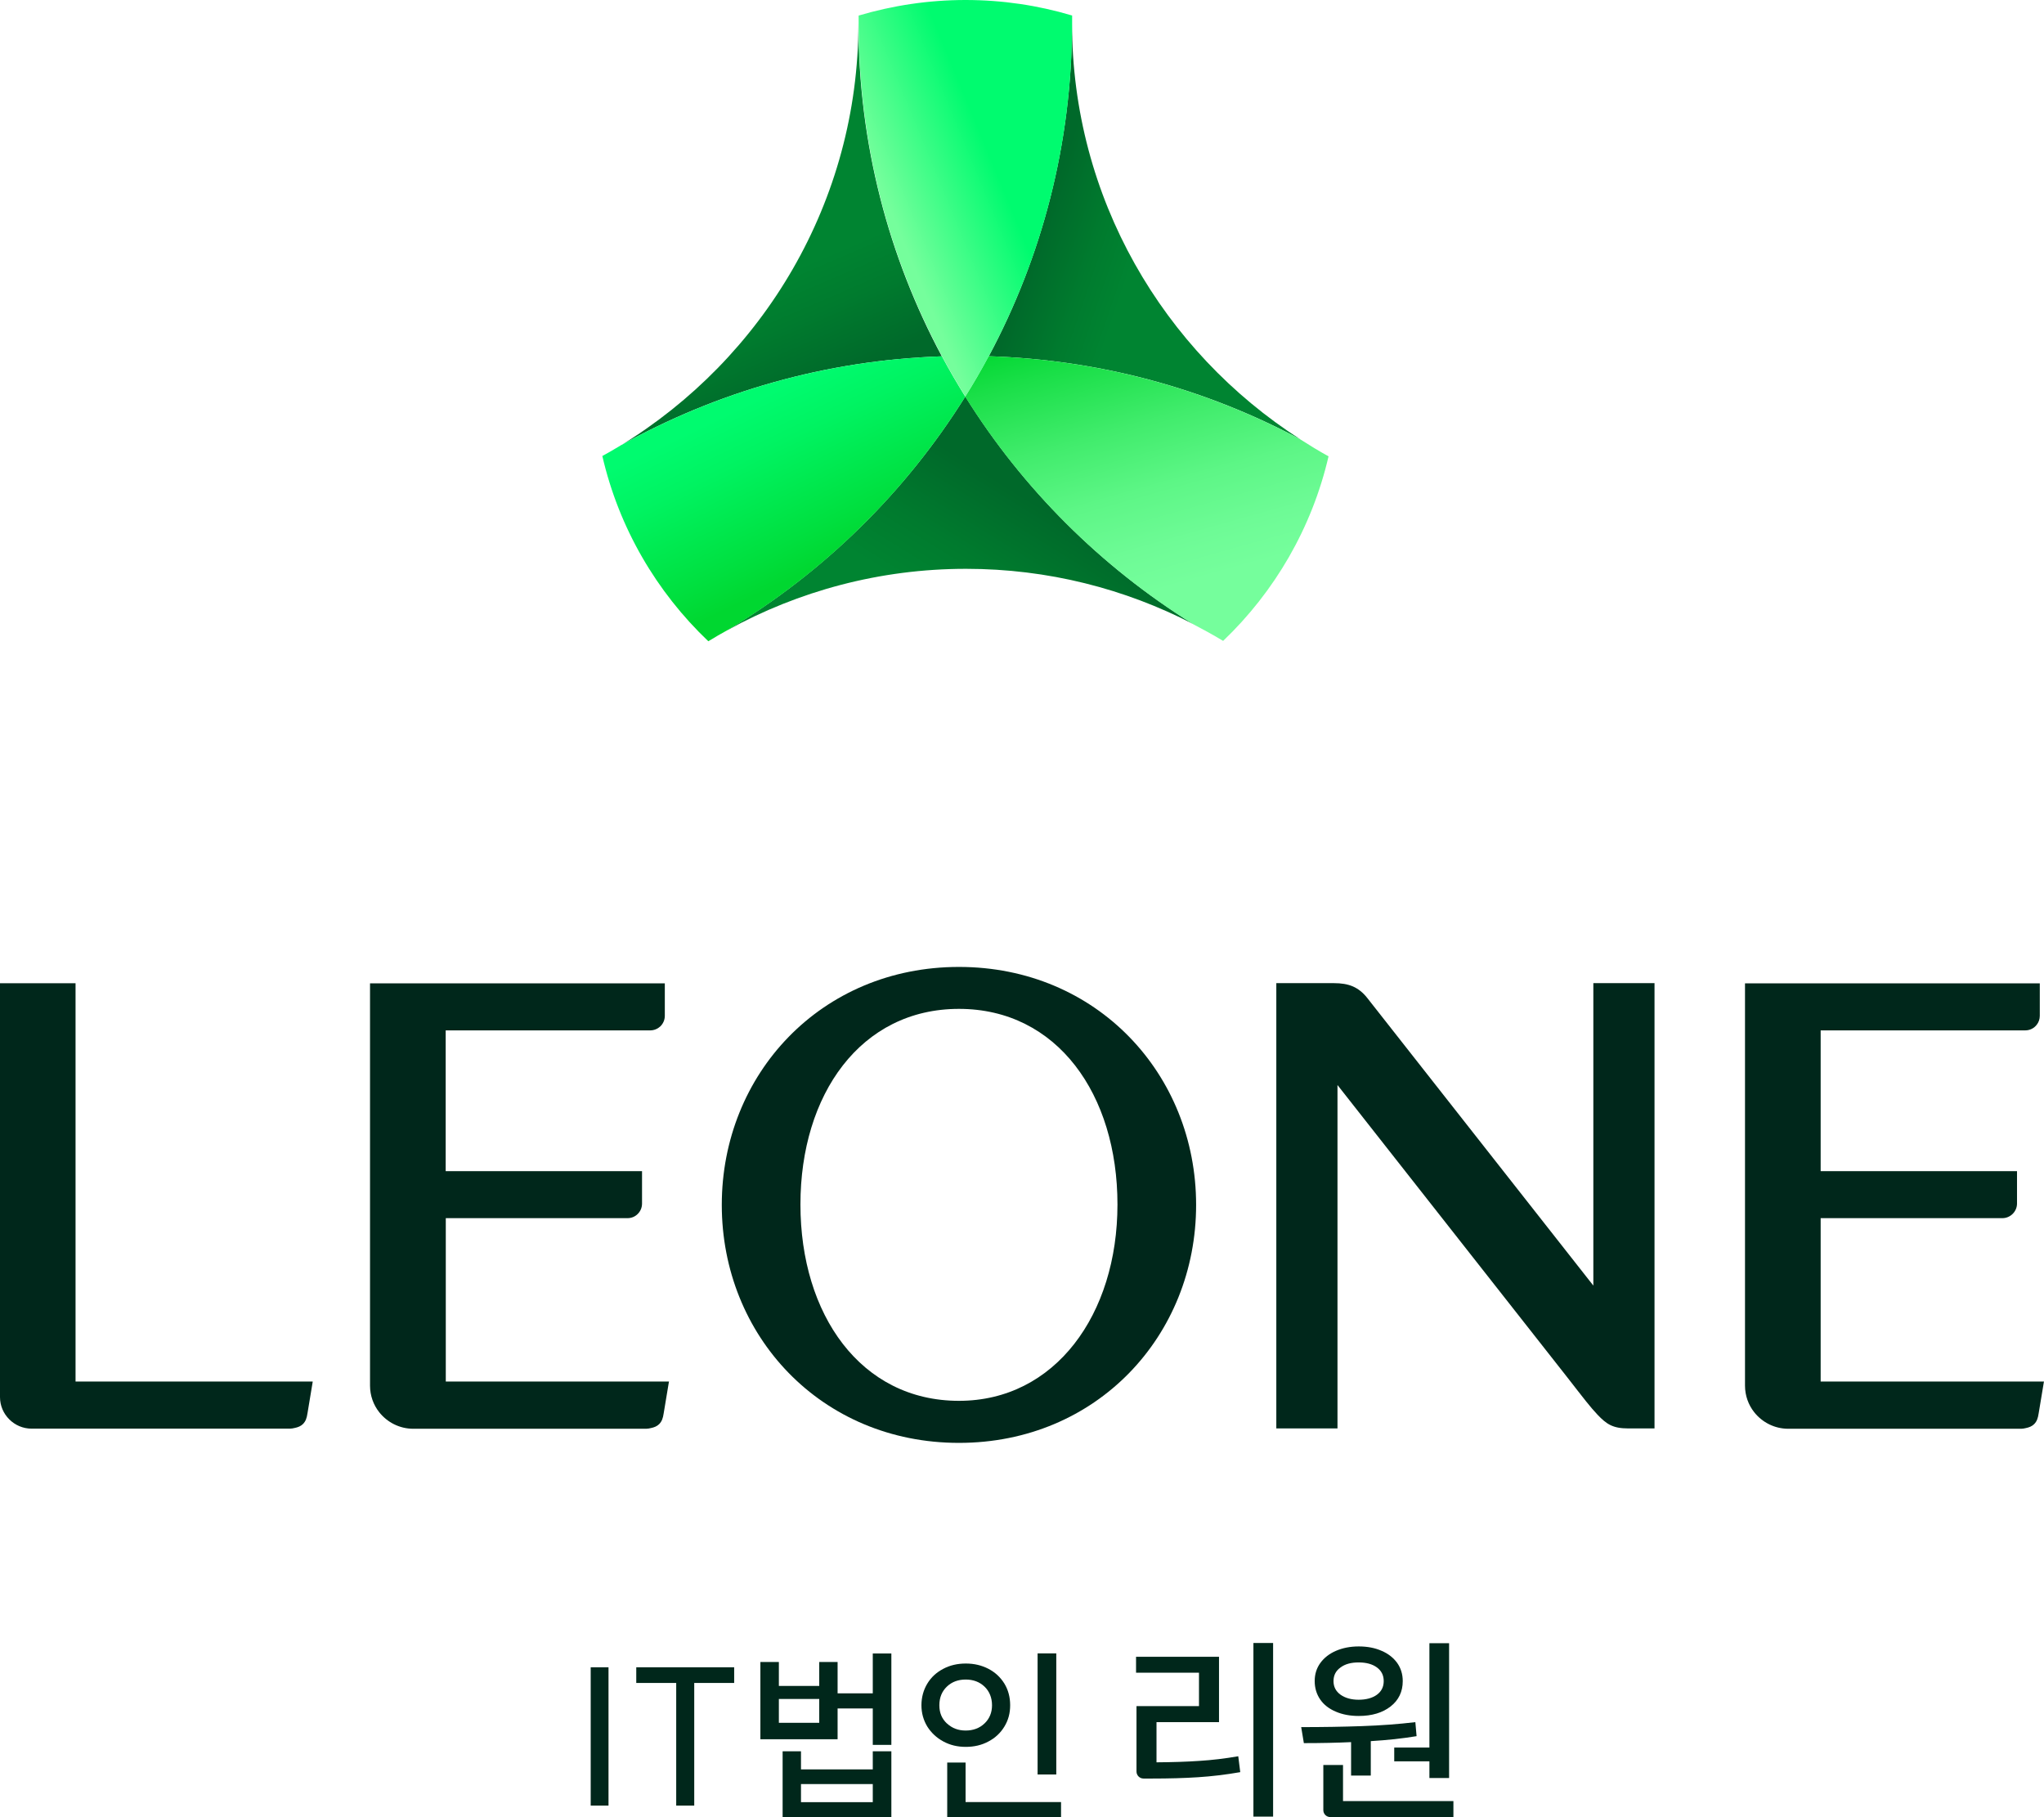 <svg width="207" height="184" viewBox="0 0 207 184" fill="none" xmlns="http://www.w3.org/2000/svg">
<g clip-path="url(#clip0_64_53)">
<path d="M97.115 97.907C83.145 97.907 73.097 108.77 73.097 122.004C73.097 135.237 83.145 146.1 97.115 146.1C111.084 146.1 121.133 135.237 121.133 122.004C121.133 108.77 111.084 97.907 97.115 97.907ZM97.115 141.842C87.167 141.842 81.062 133.102 81.062 121.959C81.062 110.816 87.167 102.154 97.115 102.154C107.063 102.154 113.168 110.816 113.168 121.959C113.168 133.102 106.85 141.842 97.115 141.842Z" fill="#00271B"/>
<path d="M161.361 99.55V130.174L138.463 101.047C138.026 100.489 137.545 100.12 137.018 99.885C136.447 99.639 135.82 99.55 135.091 99.55H129.255V144.636H135.45V109.866L158.695 139.428C160.454 141.686 161.036 142.457 161.798 143.261C162.694 144.2 163.333 144.636 164.879 144.636H167.556V99.55H161.361Z" fill="#00271B"/>
<path d="M207 139.886H184.382V123.345H202.788C203.191 123.345 203.561 123.177 203.83 122.909C204.099 122.641 204.267 122.272 204.267 121.869V118.584H184.382V104.333H205.096C205.577 104.333 206.003 104.11 206.272 103.752C206.462 103.506 206.574 103.193 206.574 102.858V99.572H176.72V140.3C176.72 141.317 177.067 142.256 177.65 142.993C178.456 144.01 179.7 144.67 181.1 144.67H204.692C204.849 144.67 205.006 144.636 205.152 144.603C205.499 144.536 205.79 144.413 206.003 144.2C206.283 143.91 206.384 143.608 206.462 143.094L206.989 139.92L207 139.886Z" fill="#00271B"/>
<path d="M67.764 139.886H45.146V123.345H63.552C63.955 123.345 64.314 123.188 64.572 122.931C64.852 122.663 65.02 122.283 65.02 121.869V118.584H45.135V104.333H65.849C66.241 104.333 66.599 104.177 66.868 103.931C67.148 103.663 67.327 103.283 67.327 102.858V99.572H37.473V140.3C37.473 141.317 37.82 142.256 38.403 142.993C39.209 144.01 40.453 144.67 41.853 144.67H65.445C65.602 144.67 65.759 144.636 65.905 144.603C66.252 144.536 66.543 144.413 66.756 144.2C67.036 143.91 67.137 143.608 67.215 143.094L67.742 139.92L67.764 139.886Z" fill="#00271B"/>
<path d="M31.658 139.886H7.651V99.561H0V141.462C0 142.345 0.358 143.139 0.941 143.72C1.524 144.301 2.319 144.659 3.204 144.659H29.373C29.53 144.659 29.687 144.625 29.832 144.591C30.18 144.524 30.471 144.401 30.684 144.189C30.964 143.899 31.065 143.597 31.143 143.083L31.669 139.908L31.658 139.886Z" fill="#00271B"/>
<path d="M115.072 167.76H123.452V174.377H117.122V178.445C118.735 178.434 120.181 178.389 121.458 178.3C122.735 178.222 124.045 178.065 125.401 177.831L125.603 179.44C124.135 179.697 122.712 179.865 121.334 179.954C119.957 180.044 118.388 180.088 116.618 180.088H115.812C115.408 180.088 115.095 179.764 115.095 179.373V172.756H121.424V169.37H115.05V167.76H115.072ZM128.93 166.363V183.944H126.936V166.363H128.93Z" fill="#00271B"/>
<path d="M137.926 174.779C139.841 174.712 141.645 174.578 143.336 174.377L143.46 175.796C142.048 176.031 140.502 176.199 138.822 176.299V179.786H136.828V176.4C135.405 176.467 133.803 176.501 132.044 176.501L131.775 174.88C133.96 174.88 136.01 174.846 137.926 174.779ZM133.713 168.386C134.094 167.861 134.621 167.448 135.293 167.157C135.965 166.866 136.738 166.71 137.601 166.71C138.463 166.71 139.247 166.855 139.92 167.157C140.603 167.448 141.118 167.861 141.499 168.386C141.869 168.912 142.059 169.526 142.059 170.219C142.059 171.292 141.645 172.153 140.827 172.79C140.009 173.427 138.934 173.751 137.601 173.751C136.727 173.751 135.954 173.606 135.282 173.315C134.598 173.025 134.072 172.622 133.702 172.086C133.333 171.549 133.142 170.923 133.142 170.219C133.142 169.515 133.333 168.912 133.713 168.386ZM134.016 178.714H136.01V182.368H147.19V183.989H134.722C134.33 183.989 134.016 183.676 134.016 183.285V178.702V178.714ZM135.752 171.594C136.223 171.929 136.839 172.108 137.589 172.108C138.34 172.108 138.979 171.94 139.438 171.605C139.897 171.27 140.132 170.812 140.132 170.219C140.132 169.627 139.897 169.169 139.438 168.833C138.979 168.498 138.362 168.33 137.589 168.33C136.817 168.33 136.212 168.498 135.752 168.845C135.282 169.18 135.047 169.638 135.047 170.219C135.047 170.8 135.282 171.248 135.752 171.594ZM146.753 166.386V180.032H144.759V178.345H141.197V176.948H144.759V166.386H146.753Z" fill="#00271B"/>
<path d="M61.625 168.822V182.826H59.821V168.822H61.625Z" fill="#00271B"/>
<path d="M74.351 170.409H70.307V182.826H68.481V170.409H64.436V168.822H74.351V170.409Z" fill="#00271B"/>
<path d="M78.877 168.286V170.711H82.966V168.286H84.825V171.46H88.388V167.425H90.27V176.679H88.388V172.991H84.825V176.109H77.006V168.286H78.888H78.877ZM82.966 174.444V172.03H78.877V174.444H82.966ZM79.258 177.328H81.117V179.161H88.388V177.328H90.27V183.989H79.258V177.328ZM88.388 182.48V180.647H81.117V182.48H88.388Z" fill="#00271B"/>
<path d="M93.91 170.476C94.302 169.828 94.84 169.336 95.523 168.979C96.195 168.621 96.957 168.442 97.809 168.442C98.66 168.442 99.411 168.621 100.105 168.979C100.788 169.336 101.326 169.839 101.718 170.476C102.11 171.125 102.301 171.851 102.301 172.667C102.301 173.483 102.11 174.176 101.718 174.824C101.326 175.472 100.788 175.975 100.105 176.333C99.422 176.702 98.66 176.881 97.809 176.881C96.957 176.881 96.218 176.702 95.534 176.333C94.851 175.964 94.313 175.461 93.91 174.824C93.518 174.176 93.316 173.46 93.316 172.667C93.316 171.873 93.518 171.125 93.91 170.476ZM95.904 174.511C96.419 174.992 97.047 175.226 97.797 175.226C98.548 175.226 99.198 174.992 99.702 174.511C100.206 174.03 100.464 173.416 100.464 172.667C100.464 171.918 100.206 171.259 99.702 170.778C99.198 170.298 98.559 170.063 97.797 170.063C97.036 170.063 96.397 170.298 95.893 170.778C95.389 171.259 95.131 171.885 95.131 172.667C95.131 173.449 95.389 174.03 95.893 174.511H95.904ZM95.927 178.468H97.786V182.469H107.454V184H95.927V178.468ZM106.972 167.414V179.675H105.079V167.414H106.972Z" fill="#00271B"/>
<path d="M100.119 36.069C111.512 36.427 122.233 39.422 131.688 44.486C117.797 35.577 108.566 20.03 108.566 2.358C108.566 2.101 108.566 2.101 108.566 2.358C108.566 14.553 105.508 26.032 100.13 36.08L100.119 36.069Z" fill="url(#paint0_linear_64_53)"/>
<path d="M73.682 63.8C80.851 59.854 89.085 57.596 97.834 57.596C106.124 57.596 113.943 59.62 120.833 63.185C111.49 57.373 103.57 49.482 97.756 40.149C91.729 49.806 83.461 57.92 73.682 63.789V63.8Z" fill="url(#paint1_linear_64_53)"/>
<path d="M100.119 36.069C99.368 37.466 98.584 38.83 97.744 40.16C103.569 49.493 111.478 57.384 120.821 63.196C121.852 63.733 122.871 64.291 123.868 64.895C129.078 59.921 132.864 53.461 134.544 46.207C133.57 45.67 132.618 45.089 131.677 44.485C122.222 39.433 111.501 36.427 100.108 36.069H100.119Z" fill="url(#paint2_linear_64_53)"/>
<path d="M62.849 45.1C72.528 39.702 83.596 36.471 95.381 36.08C89.992 26.032 86.934 14.553 86.934 2.358C86.934 2.101 86.934 2.101 86.934 2.358C86.934 20.432 77.278 36.304 62.849 45.111V45.1Z" fill="url(#paint3_linear_64_53)"/>
<path d="M73.681 63.8C83.461 57.943 91.728 49.817 97.755 40.16C96.927 38.83 96.131 37.466 95.392 36.08C83.607 36.471 72.539 39.702 62.86 45.1C62.255 45.469 61.627 45.827 61 46.173C62.68 53.461 66.489 59.944 71.732 64.929C71.732 64.929 71.754 64.929 71.754 64.918C72.393 64.526 73.031 64.157 73.681 63.8Z" fill="url(#paint4_linear_64_53)"/>
<path d="M108.554 1.565C105.138 0.548 101.531 0 97.778 0C94.025 0 90.384 0.559 86.956 1.576C86.956 1.833 86.956 2.09 86.956 2.347C86.956 14.542 90.014 26.021 95.403 36.069C96.142 37.455 96.938 38.819 97.766 40.149C98.596 38.819 99.391 37.455 100.141 36.058C105.53 26.009 108.577 14.53 108.577 2.336C108.577 2.079 108.577 1.811 108.577 1.554L108.554 1.565Z" fill="url(#paint5_linear_64_53)"/>
</g>
<defs>
<linearGradient id="paint0_linear_64_53" x1="115.982" y1="23.059" x2="106.543" y2="19.838" gradientUnits="userSpaceOnUse">
<stop stop-color="#008431"/>
<stop offset="0.42" stop-color="#007B2E"/>
<stop offset="1" stop-color="#00692A"/>
</linearGradient>
<linearGradient id="paint1_linear_64_53" x1="97.621" y1="62.906" x2="104.957" y2="51.02" gradientUnits="userSpaceOnUse">
<stop stop-color="#008431"/>
<stop offset="0.42" stop-color="#007B2E"/>
<stop offset="1" stop-color="#00692A"/>
</linearGradient>
<linearGradient id="paint2_linear_64_53" x1="112.879" y1="31.609" x2="120.587" y2="58.947" gradientUnits="userSpaceOnUse">
<stop stop-color="#00D730"/>
<stop offset="0.15" stop-color="#1ADF48"/>
<stop offset="0.41" stop-color="#41EC6C"/>
<stop offset="0.64" stop-color="#5DF686"/>
<stop offset="0.85" stop-color="#6EFB96"/>
<stop offset="1" stop-color="#75FE9C"/>
</linearGradient>
<linearGradient id="paint3_linear_64_53" x1="77.076" y1="28.636" x2="81.707" y2="39.385" gradientUnits="userSpaceOnUse">
<stop stop-color="#008431"/>
<stop offset="0.42" stop-color="#007B2E"/>
<stop offset="1" stop-color="#00692A"/>
</linearGradient>
<linearGradient id="paint4_linear_64_53" x1="85.164" y1="56.199" x2="77.384" y2="40.046" gradientUnits="userSpaceOnUse">
<stop stop-color="#00D730"/>
<stop offset="0.19" stop-color="#00DF3E"/>
<stop offset="0.72" stop-color="#00F361"/>
<stop offset="1" stop-color="#00FB6F"/>
</linearGradient>
<linearGradient id="paint5_linear_64_53" x1="100.903" y1="17.358" x2="90.335" y2="21.723" gradientUnits="userSpaceOnUse">
<stop stop-color="#00FB6F"/>
<stop offset="1" stop-color="#75FE9C"/>
</linearGradient>
<clipPath id="clip0_64_53">
<rect width="207" height="184" fill="white"/>
</clipPath>
</defs>
</svg>
